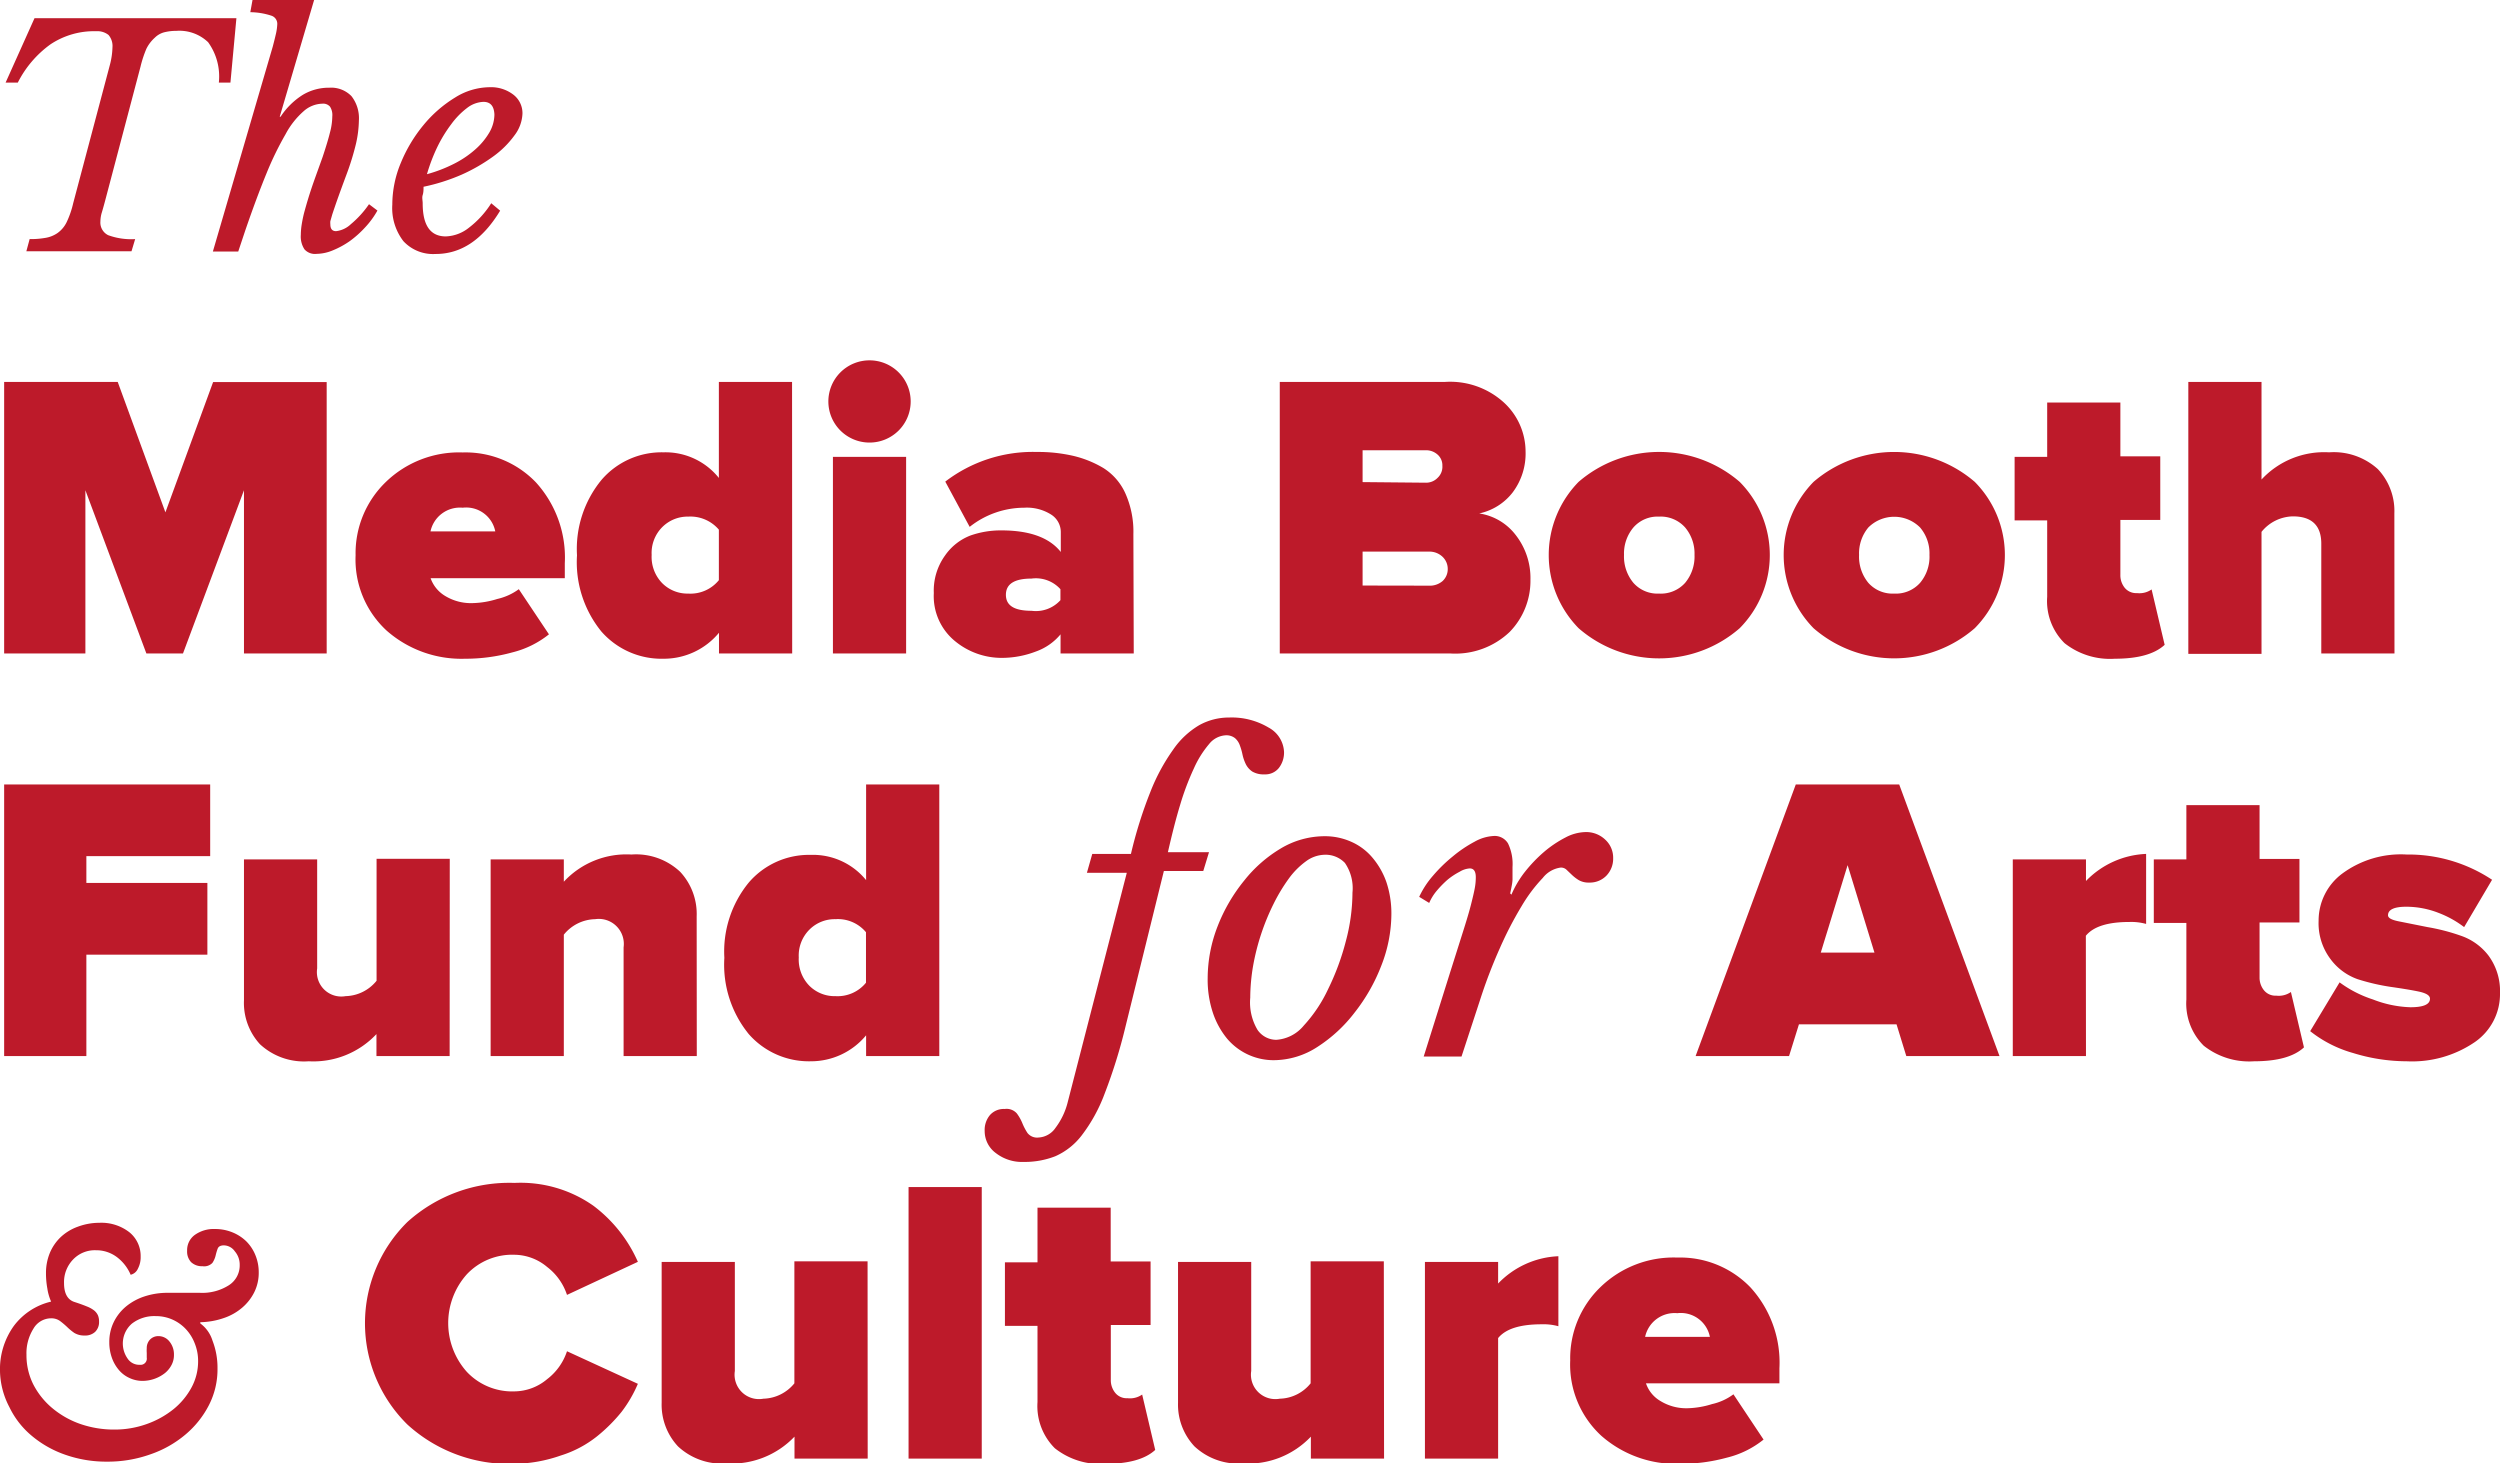 <svg xmlns="http://www.w3.org/2000/svg" viewBox="0 0 204.94 119.97"><defs><style>.cls-1{fill:#bd1a2a;}</style></defs><title>Fund logo</title><g id="Layer_2" data-name="Layer 2"><g id="Layer_1-2" data-name="Layer 1"><path class="cls-1" d="M8.63,16.41c-.1.38-.19.7-.28,1a2.65,2.65,0,0,0-.12.75,1.15,1.15,0,0,0,.64,1.12,5.48,5.48,0,0,0,2.21.32l-.3,1H2.16l.27-1a7,7,0,0,0,1.29-.1,2.42,2.42,0,0,0,1-.4,2.35,2.35,0,0,0,.74-.88A7.48,7.48,0,0,0,6,16.66l3-11.31a6.22,6.22,0,0,0,.22-1.48,1.39,1.39,0,0,0-.32-1,1.45,1.45,0,0,0-1-.31A6.44,6.44,0,0,0,4.13,3.64,8.7,8.7,0,0,0,1.46,6.77h-1L2.83,1.49H19.38l-.49,5.28h-.95a4.79,4.79,0,0,0-.88-3.31,3.41,3.41,0,0,0-2.61-.93,4,4,0,0,0-1,.12,1.73,1.73,0,0,0-.77.45A3,3,0,0,0,12,4a9.24,9.24,0,0,0-.48,1.46Z"></path><path class="cls-1" d="M26.45,12.86c.28-.84.48-1.51.6-2a5.3,5.3,0,0,0,.19-1.32,1.25,1.25,0,0,0-.19-.8.74.74,0,0,0-.63-.24,2.38,2.38,0,0,0-1.51.6A6.65,6.65,0,0,0,23.41,11a25.86,25.86,0,0,0-1.57,3.23q-.82,2-1.74,4.68l-.57,1.71H17.45l4.91-16.8c.11-.42.2-.78.27-1.09a4.44,4.44,0,0,0,.1-.75.7.7,0,0,0-.47-.69A5.72,5.72,0,0,0,20.52,1l.18-1h5.05L22.93,9.57l.07,0a6,6,0,0,1,1.83-1.8A4.17,4.17,0,0,1,27,7.19a2.32,2.32,0,0,1,1.81.69,2.93,2.93,0,0,1,.61,2,9.11,9.11,0,0,1-.24,1.91,21.16,21.16,0,0,1-.77,2.5c-.33.89-.59,1.6-.77,2.11s-.31.9-.4,1.17l-.16.56a1.29,1.29,0,0,0,0,.25c0,.38.15.57.47.57a2.11,2.11,0,0,0,1.22-.58,8,8,0,0,0,1.48-1.63l.69.52a7,7,0,0,1-1,1.37,8.36,8.36,0,0,1-1.26,1.13,7.06,7.06,0,0,1-1.39.76,3.55,3.55,0,0,1-1.33.29,1.15,1.15,0,0,1-1-.37,1.91,1.91,0,0,1-.3-1.19,5.65,5.65,0,0,1,.08-.89A10.18,10.18,0,0,1,25,17.19c.13-.47.3-1.05.53-1.74S26.08,13.9,26.45,12.86Z"></path><path class="cls-1" d="M41,17.27q-2.15,3.56-5.3,3.55a3.31,3.31,0,0,1-2.63-1.05,4.44,4.44,0,0,1-.91-3,8.9,8.9,0,0,1,.7-3.42,12,12,0,0,1,1.85-3.09A10.28,10.28,0,0,1,37.3,8a5.4,5.4,0,0,1,2.83-.85,3,3,0,0,1,1.94.6,1.91,1.91,0,0,1,.76,1.55,3.13,3.13,0,0,1-.65,1.79,7.71,7.71,0,0,1-1.74,1.73,14.34,14.34,0,0,1-2.58,1.49,15.85,15.85,0,0,1-3.14,1c0,.23,0,.46-.07.68s0,.45,0,.68c0,1.81.63,2.71,1.9,2.71a3.23,3.23,0,0,0,1.9-.72,7.7,7.7,0,0,0,1.82-2ZM39.63,8.35a2.33,2.33,0,0,0-1.34.5A6.34,6.34,0,0,0,37,10.17a11.3,11.3,0,0,0-1.16,1.9A14.36,14.36,0,0,0,35,14.28a11.65,11.65,0,0,0,2.21-.85,8.13,8.13,0,0,0,1.74-1.17,5.68,5.68,0,0,0,1.16-1.39,3,3,0,0,0,.42-1.48C40.5,8.7,40.21,8.35,39.63,8.35Z"></path><path class="cls-1" d="M26.78,53.57H20V40.19l-5,13.38h-3l-5-13.38V53.57H.34V31.31H9.65L13.56,42l3.91-10.68h9.31Z"></path><path class="cls-1" d="M38.13,54a9.28,9.28,0,0,1-6.43-2.3,7.93,7.93,0,0,1-2.55-6.18,8.11,8.11,0,0,1,2.47-6,8.63,8.63,0,0,1,6.31-2.43,8,8,0,0,1,6,2.45,9.15,9.15,0,0,1,2.37,6.63v1.23h-11a2.76,2.76,0,0,0,1.17,1.44,4.07,4.07,0,0,0,2.3.6,7.25,7.25,0,0,0,2-.34,4.75,4.75,0,0,0,1.76-.8L45,52a7.78,7.78,0,0,1-3,1.48A14.39,14.39,0,0,1,38.13,54ZM40.6,43.56a2.43,2.43,0,0,0-2.67-1.94,2.47,2.47,0,0,0-2.64,1.94Z"></path><path class="cls-1" d="M64.94,53.57h-6v-1.7A5.86,5.86,0,0,1,54.39,54a6.55,6.55,0,0,1-5.09-2.23,9,9,0,0,1-2-6.25,8.92,8.92,0,0,1,2-6.17,6.49,6.49,0,0,1,5.09-2.27,5.61,5.61,0,0,1,4.54,2.1V31.31h6Zm-8.52-4.91a3,3,0,0,0,2.51-1.1V43.42a3.06,3.06,0,0,0-2.51-1.07,2.93,2.93,0,0,0-2.13.86,3,3,0,0,0-.87,2.28,3.08,3.08,0,0,0,.87,2.32A2.92,2.92,0,0,0,56.42,48.66Z"></path><path class="cls-1" d="M73.67,35.29a3.38,3.38,0,0,1-4.78,0,3.37,3.37,0,0,1,2.39-5.75,3.37,3.37,0,0,1,2.39,5.75Zm.61,18.28h-6V37.45h6Z"></path><path class="cls-1" d="M92.94,53.57h-6V52a4.63,4.63,0,0,1-2,1.4,7.8,7.8,0,0,1-2.85.53,6,6,0,0,1-3.81-1.38,4.76,4.76,0,0,1-1.73-3.93,4.92,4.92,0,0,1,.92-3.08,4.5,4.5,0,0,1,2.08-1.64,7.48,7.48,0,0,1,2.54-.42c2.31,0,3.94.59,4.87,1.77V43.62a1.7,1.7,0,0,0-.78-1.43,3.72,3.72,0,0,0-2.22-.57,7.23,7.23,0,0,0-4.47,1.57l-2-3.71A11.8,11.8,0,0,1,85,37.05a12.82,12.82,0,0,1,2.94.31,8.71,8.71,0,0,1,2.5,1,4.76,4.76,0,0,1,1.82,2.1,7.68,7.68,0,0,1,.65,3.32Zm-8.38-3.5a2.71,2.71,0,0,0,2.37-.87v-.9a2.71,2.71,0,0,0-2.37-.87c-1.4,0-2.1.44-2.1,1.33S83.16,50.07,84.56,50.07Z"></path><path class="cls-1" d="M118.91,53.57h-14V31.31h13.52a6.54,6.54,0,0,1,4.9,1.73A5.47,5.47,0,0,1,125.06,37,5.31,5.31,0,0,1,124,40.37a4.71,4.71,0,0,1-2.74,1.72,4.63,4.63,0,0,1,3,1.78,5.73,5.73,0,0,1,1.2,3.66,6,6,0,0,1-1.7,4.27A6.46,6.46,0,0,1,118.91,53.57Zm-2-14a1.3,1.3,0,0,0,.93-.39,1.24,1.24,0,0,0,.4-1,1.16,1.16,0,0,0-.4-.92,1.4,1.4,0,0,0-.93-.35h-5.21v2.61Zm.2,8.44a1.61,1.61,0,0,0,1.15-.38,1.33,1.33,0,0,0,.42-1,1.37,1.37,0,0,0-.44-1,1.56,1.56,0,0,0-1.13-.41h-5.41V48Z"></path><path class="cls-1" d="M142.61,51.5a10.05,10.05,0,0,1-13.2,0,8.57,8.57,0,0,1,0-12,10.11,10.11,0,0,1,13.2,0,8.52,8.52,0,0,1,0,12ZM136,48.66a2.67,2.67,0,0,0,2.14-.88,3.37,3.37,0,0,0,.77-2.29,3.32,3.32,0,0,0-.77-2.25,2.68,2.68,0,0,0-2.14-.89,2.63,2.63,0,0,0-2.1.89,3.32,3.32,0,0,0-.77,2.25,3.37,3.37,0,0,0,.77,2.29A2.63,2.63,0,0,0,136,48.66Z"></path><path class="cls-1" d="M161.88,51.5a10.07,10.07,0,0,1-13.21,0,8.57,8.57,0,0,1,0-12,10.13,10.13,0,0,1,13.21,0,8.52,8.52,0,0,1,0,12Zm-6.61-2.84a2.66,2.66,0,0,0,2.13-.88,3.32,3.32,0,0,0,.77-2.29,3.27,3.27,0,0,0-.77-2.25,3,3,0,0,0-4.24,0,3.31,3.31,0,0,0-.76,2.25,3.37,3.37,0,0,0,.76,2.29A2.65,2.65,0,0,0,155.27,48.66Z"></path><path class="cls-1" d="M173.36,54a6,6,0,0,1-4.12-1.28,4.85,4.85,0,0,1-1.42-3.79V42.66h-2.67V37.45h2.67V33h6v4.41h3.27v5.21h-3.27v4.5a1.63,1.63,0,0,0,.36,1.07,1.21,1.21,0,0,0,1,.43,1.74,1.74,0,0,0,1.2-.3l1.07,4.54C176.63,53.62,175.27,54,173.36,54Z"></path><path class="cls-1" d="M196.29,53.57h-6v-9c0-1.49-.78-2.24-2.33-2.24a3.39,3.39,0,0,0-2.57,1.27v10h-6V31.31h6v8a7,7,0,0,1,5.54-2.23,5.38,5.38,0,0,1,4,1.38,5,5,0,0,1,1.35,3.62Z"></path><path class="cls-1" d="M7.08,86.57H.34V64.31H17.23v5.87H7.08v2.2H17v5.88H7.08Z"></path><path class="cls-1" d="M36.86,86.57h-6v-1.8A7.09,7.09,0,0,1,25.31,87a5.31,5.31,0,0,1-4-1.4A5,5,0,0,1,20,82V70.45h6v8.94a2,2,0,0,0,2.33,2.27,3.37,3.37,0,0,0,2.54-1.26v-10h6Z"></path><path class="cls-1" d="M57.12,86.57h-6V77.66a2.05,2.05,0,0,0-2.33-2.31,3.39,3.39,0,0,0-2.57,1.27v9.95h-6V70.45h6v1.83a7,7,0,0,1,5.54-2.23,5.28,5.28,0,0,1,4,1.42,5.07,5.07,0,0,1,1.35,3.65Z"></path><path class="cls-1" d="M77,86.57H71v-1.7A5.86,5.86,0,0,1,66.47,87a6.56,6.56,0,0,1-5.09-2.23,9,9,0,0,1-2-6.25,8.92,8.92,0,0,1,2-6.17,6.5,6.5,0,0,1,5.09-2.27A5.61,5.61,0,0,1,71,72.15V64.31h6Zm-8.51-4.91a3,3,0,0,0,2.5-1.1V76.42a3,3,0,0,0-2.5-1.07,2.93,2.93,0,0,0-2.14.86,3,3,0,0,0-.87,2.28,3.08,3.08,0,0,0,.87,2.32A2.93,2.93,0,0,0,68.51,81.66Z"></path><path class="cls-1" d="M92.27,84.13a43.21,43.21,0,0,1-1.73,5.56,13.16,13.16,0,0,1-1.87,3.39,5.55,5.55,0,0,1-2.15,1.7,6.87,6.87,0,0,1-2.59.47,3.5,3.5,0,0,1-2.3-.73,2.23,2.23,0,0,1-.91-1.81,1.89,1.89,0,0,1,.44-1.31,1.51,1.51,0,0,1,1.2-.49,1.11,1.11,0,0,1,1,.37,3.67,3.67,0,0,1,.45.8,4.65,4.65,0,0,0,.42.8,1,1,0,0,0,.9.37,1.8,1.8,0,0,0,1.4-.8,5.82,5.82,0,0,0,1-2.11l4.84-18.79H89.1L89.54,70h3.17a35.71,35.71,0,0,1,1.6-5.1,16,16,0,0,1,1.87-3.46,6.74,6.74,0,0,1,2.14-2,5,5,0,0,1,2.43-.62,5.9,5.9,0,0,1,3.24.82,2.39,2.39,0,0,1,1.27,2,2.06,2.06,0,0,1-.42,1.31,1.42,1.42,0,0,1-1.18.53,1.83,1.83,0,0,1-1-.23,1.6,1.6,0,0,1-.53-.6,3.52,3.52,0,0,1-.27-.77,4.87,4.87,0,0,0-.22-.77,1.38,1.38,0,0,0-.4-.6,1.14,1.14,0,0,0-.8-.23,1.87,1.87,0,0,0-1.32.71,8.22,8.22,0,0,0-1.25,2,21.76,21.76,0,0,0-1.13,3c-.36,1.18-.68,2.47-1,3.87h3.37l-.47,1.54H95.41Z"></path><path class="cls-1" d="M104.43,86.91a5,5,0,0,1-2.12-.46,5,5,0,0,1-1.72-1.31A6.65,6.65,0,0,1,99.42,83,8.6,8.6,0,0,1,99,80.2a11.83,11.83,0,0,1,.82-4.28A13.91,13.91,0,0,1,102,72.18,11,11,0,0,1,105,69.55a7,7,0,0,1,3.56-1,5.28,5.28,0,0,1,2.22.46,4.79,4.79,0,0,1,1.73,1.3,6.34,6.34,0,0,1,1.14,2,8.09,8.09,0,0,1,.41,2.62,11.67,11.67,0,0,1-.83,4.24A14.75,14.75,0,0,1,111.05,83,12,12,0,0,1,108,85.82,6.6,6.6,0,0,1,104.43,86.91Zm.2-1.67a3.2,3.2,0,0,0,2.25-1.17,11.78,11.78,0,0,0,2-3,20.33,20.33,0,0,0,1.44-3.89,15.63,15.63,0,0,0,.55-4,3.66,3.66,0,0,0-.62-2.44,2.19,2.19,0,0,0-1.68-.67,2.66,2.66,0,0,0-1.49.52,6.36,6.36,0,0,0-1.42,1.42,14.35,14.35,0,0,0-1.25,2.07,18.79,18.79,0,0,0-1.69,5.12,16,16,0,0,0-.23,2.59,4.38,4.38,0,0,0,.6,2.64A1.87,1.87,0,0,0,104.63,85.24Z"></path><path class="cls-1" d="M116.34,73.52a7.28,7.28,0,0,1,1.12-1.72,12.39,12.39,0,0,1,1.64-1.6A10.42,10.42,0,0,1,120.88,69a3.57,3.57,0,0,1,1.57-.47,1.27,1.27,0,0,1,1.17.61,3.88,3.88,0,0,1,.37,1.93c0,.36,0,.7,0,1s-.1.72-.19,1.17l.1.1A8.31,8.31,0,0,1,125,71.48a11.83,11.83,0,0,1,1.58-1.65,9.15,9.15,0,0,1,1.74-1.17,3.67,3.67,0,0,1,1.65-.45,2.26,2.26,0,0,1,1.62.62,2,2,0,0,1,.65,1.52,2,2,0,0,1-.55,1.43,1.89,1.89,0,0,1-1.42.57,1.62,1.62,0,0,1-.85-.2,3.46,3.46,0,0,1-.55-.42l-.43-.41a.66.66,0,0,0-.5-.2,2.24,2.24,0,0,0-1.47.85,12.67,12.67,0,0,0-1.74,2.32,30.21,30.21,0,0,0-1.78,3.44A41.48,41.48,0,0,0,121.32,82l-1.51,4.61h-3.1l2.17-6.91,1.05-3.32c.28-.88.5-1.61.65-2.2s.26-1.06.32-1.39a4.84,4.84,0,0,0,.08-.87c0-.49-.16-.73-.5-.73a1.81,1.81,0,0,0-.82.27,5.61,5.61,0,0,0-1,.66,8.34,8.34,0,0,0-.88.9,4,4,0,0,0-.62,1Z"></path><path class="cls-1" d="M163.91,86.57h-7.64l-.8-2.6h-8l-.81,2.6H139l8.21-22.26h8.48Zm-10.25-8.48-2.2-7.17-2.2,7.17Z"></path><path class="cls-1" d="M171,86.57h-6V70.45h6v1.77A7.26,7.26,0,0,1,175.93,70v5.74a4.54,4.54,0,0,0-1.37-.16c-1.76,0-2.95.37-3.57,1.13Z"></path><path class="cls-1" d="M184.78,87a6,6,0,0,1-4.13-1.28,4.88,4.88,0,0,1-1.42-3.79V75.66h-2.67V70.45h2.67V66h6v4.41h3.27v5.21h-3.27v4.5a1.64,1.64,0,0,0,.37,1.07,1.21,1.21,0,0,0,1,.43,1.74,1.74,0,0,0,1.2-.3l1.07,4.54C188.05,86.62,186.69,87,184.78,87Z"></path><path class="cls-1" d="M197.29,87a15,15,0,0,1-4.4-.68,10,10,0,0,1-3.51-1.79l2.41-4a9.56,9.56,0,0,0,2.73,1.4,9.2,9.2,0,0,0,3.07.64c1.07,0,1.61-.23,1.61-.7,0-.27-.32-.46-.94-.59s-1.38-.25-2.28-.38a17.42,17.42,0,0,1-2.71-.63A4.73,4.73,0,0,1,191,78.56a4.88,4.88,0,0,1-.93-3.07A4.8,4.8,0,0,1,192,71.62a8.1,8.1,0,0,1,5.29-1.57,12.4,12.4,0,0,1,7,2.07L202,76a8.34,8.34,0,0,0-2.11-1.17,7.31,7.31,0,0,0-2.63-.5c-1,0-1.5.24-1.5.7,0,.23.31.39.94.51L199,76a16.62,16.62,0,0,1,2.71.7A4.81,4.81,0,0,1,204,78.34a4.9,4.9,0,0,1,.94,3.09,4.78,4.78,0,0,1-2.07,4A9.12,9.12,0,0,1,197.29,87Z"></path><path class="cls-1" d="M8.15,100.24a3.74,3.74,0,0,1,2.45.77,2.5,2.5,0,0,1,.93,2,2,2,0,0,1-.23,1,.86.86,0,0,1-.59.49,3.55,3.55,0,0,0-1.17-1.48,2.82,2.82,0,0,0-1.68-.53,2.46,2.46,0,0,0-1.87.76,2.66,2.66,0,0,0-.74,1.94c0,.84.29,1.36.85,1.54q.59.19,1,.36a2.36,2.36,0,0,1,.62.34,1.11,1.11,0,0,1,.31.4,1.29,1.29,0,0,1,.09.51,1.11,1.11,0,0,1-.32.84,1.19,1.19,0,0,1-.87.3,1.55,1.55,0,0,1-.85-.22,4.65,4.65,0,0,1-.59-.49,6.57,6.57,0,0,0-.57-.48,1.21,1.21,0,0,0-.75-.22,1.68,1.68,0,0,0-1.43.85,3.79,3.79,0,0,0-.57,2.14,5.33,5.33,0,0,0,.55,2.41,6.27,6.27,0,0,0,1.54,1.94,7.36,7.36,0,0,0,2.29,1.31,8.44,8.44,0,0,0,2.83.47,7.79,7.79,0,0,0,2.64-.45,7.49,7.49,0,0,0,2.19-1.21,5.89,5.89,0,0,0,1.49-1.79,4.51,4.51,0,0,0,.54-2.15,3.86,3.86,0,0,0-.27-1.45,3.62,3.62,0,0,0-.73-1.18,3.4,3.4,0,0,0-1.09-.78,3.31,3.31,0,0,0-1.38-.29,3,3,0,0,0-1.95.61,2.15,2.15,0,0,0-.36,2.87,1.14,1.14,0,0,0,1,.51.51.51,0,0,0,.57-.59c0-.12,0-.25,0-.39a2.64,2.64,0,0,1,0-.38,1,1,0,0,1,.27-.71.94.94,0,0,1,.7-.28,1.14,1.14,0,0,1,.89.44,1.66,1.66,0,0,1,.37,1.09,1.74,1.74,0,0,1-.2.84,2.12,2.12,0,0,1-.54.66,3,3,0,0,1-1.81.64,2.5,2.5,0,0,1-1.1-.24,2.45,2.45,0,0,1-.87-.66,3.15,3.15,0,0,1-.57-1,3.74,3.74,0,0,1-.21-1.28,3.68,3.68,0,0,1,.36-1.63,3.87,3.87,0,0,1,1-1.28,4.67,4.67,0,0,1,1.51-.83,6,6,0,0,1,1.95-.3h2.6a4.06,4.06,0,0,0,2.38-.62,1.92,1.92,0,0,0,.89-1.66,1.67,1.67,0,0,0-.4-1.12,1.12,1.12,0,0,0-.89-.49c-.28,0-.45.09-.52.28s-.12.37-.17.58a1.88,1.88,0,0,1-.26.58.94.94,0,0,1-.81.27,1.29,1.29,0,0,1-.93-.33,1.26,1.26,0,0,1-.33-.93,1.54,1.54,0,0,1,.62-1.3,2.67,2.67,0,0,1,1.68-.49,3.72,3.72,0,0,1,1.43.28,3.52,3.52,0,0,1,1.13.74,3.41,3.41,0,0,1,.74,1.13,3.7,3.7,0,0,1,.27,1.42,3.58,3.58,0,0,1-.36,1.6,4,4,0,0,1-1,1.28,4.53,4.53,0,0,1-1.51.85,6.23,6.23,0,0,1-1.92.34l0,.1a2.76,2.76,0,0,1,1,1.41,6.13,6.13,0,0,1,.41,2.28,6.43,6.43,0,0,1-.7,3,7.79,7.79,0,0,1-1.93,2.42,8.93,8.93,0,0,1-2.87,1.62,10.38,10.38,0,0,1-3.55.6,10.14,10.14,0,0,1-3.44-.57,8.68,8.68,0,0,1-2.75-1.56,7,7,0,0,1-1.82-2.34A6.6,6.6,0,0,1,0,112.41a6.08,6.08,0,0,1,1.13-3.71,5.34,5.34,0,0,1,3.06-2,4.12,4.12,0,0,1-.31-1.08,6.82,6.82,0,0,1-.11-1.25,4.29,4.29,0,0,1,.32-1.67,3.84,3.84,0,0,1,.9-1.3,4.07,4.07,0,0,1,1.39-.84A5.06,5.06,0,0,1,8.15,100.24Z"></path><path class="cls-1" d="M42.16,120a12.38,12.38,0,0,1-8.76-3.22,11.65,11.65,0,0,1,0-16.61,12.46,12.46,0,0,1,8.78-3.2,10.37,10.37,0,0,1,6.46,1.87,11.56,11.56,0,0,1,3.65,4.6l-5.81,2.71a4.74,4.74,0,0,0-1.63-2.29,4.22,4.22,0,0,0-2.67-1,5.11,5.11,0,0,0-3.91,1.6,6,6,0,0,0,0,8,5.11,5.11,0,0,0,3.91,1.6,4.22,4.22,0,0,0,2.67-1,4.74,4.74,0,0,0,1.63-2.29l5.81,2.67a10.62,10.62,0,0,1-1.33,2.29,13.22,13.22,0,0,1-2,2,9.09,9.09,0,0,1-3,1.59A12,12,0,0,1,42.16,120Z"></path><path class="cls-1" d="M71.13,119.57h-6v-1.8a7.13,7.13,0,0,1-5.55,2.2,5.29,5.29,0,0,1-4-1.4A5,5,0,0,1,54.24,115V103.45h6v8.94a2,2,0,0,0,2.34,2.27,3.38,3.38,0,0,0,2.54-1.26v-10h6Z"></path><path class="cls-1" d="M80.48,119.57h-6V97.31h6Z"></path><path class="cls-1" d="M90.6,120a6,6,0,0,1-4.13-1.28,4.88,4.88,0,0,1-1.42-3.79v-6.24H82.38v-5.21h2.67V99h6v4.41h3.27v5.21H91.06v4.5a1.64,1.64,0,0,0,.37,1.07,1.21,1.21,0,0,0,1,.43,1.74,1.74,0,0,0,1.2-.3l1.07,4.54C93.87,119.62,92.51,120,90.6,120Z"></path><path class="cls-1" d="M113.46,119.57h-6v-1.8a7.09,7.09,0,0,1-5.54,2.2,5.29,5.29,0,0,1-4-1.4A5,5,0,0,1,96.57,115V103.45h6v8.94a2,2,0,0,0,2.34,2.27,3.35,3.35,0,0,0,2.53-1.26v-10h6Z"></path><path class="cls-1" d="M122.81,119.57h-6V103.45h6v1.77a7.26,7.26,0,0,1,4.94-2.24v5.74a4.54,4.54,0,0,0-1.37-.16c-1.76,0-2.95.37-3.57,1.13Z"></path><path class="cls-1" d="M137.7,120a9.27,9.27,0,0,1-6.43-2.3,7.93,7.93,0,0,1-2.55-6.18,8.11,8.11,0,0,1,2.47-6,8.61,8.61,0,0,1,6.31-2.43,8,8,0,0,1,6,2.45,9.15,9.15,0,0,1,2.37,6.63v1.23H134.93a2.67,2.67,0,0,0,1.17,1.44,4.05,4.05,0,0,0,2.3.6,7.25,7.25,0,0,0,1.95-.34,4.62,4.62,0,0,0,1.75-.8l2.47,3.71a7.67,7.67,0,0,1-3,1.48A14.39,14.39,0,0,1,137.7,120Zm2.47-10.41a2.43,2.43,0,0,0-2.67-1.94,2.47,2.47,0,0,0-2.64,1.94Z"></path></g></g></svg>